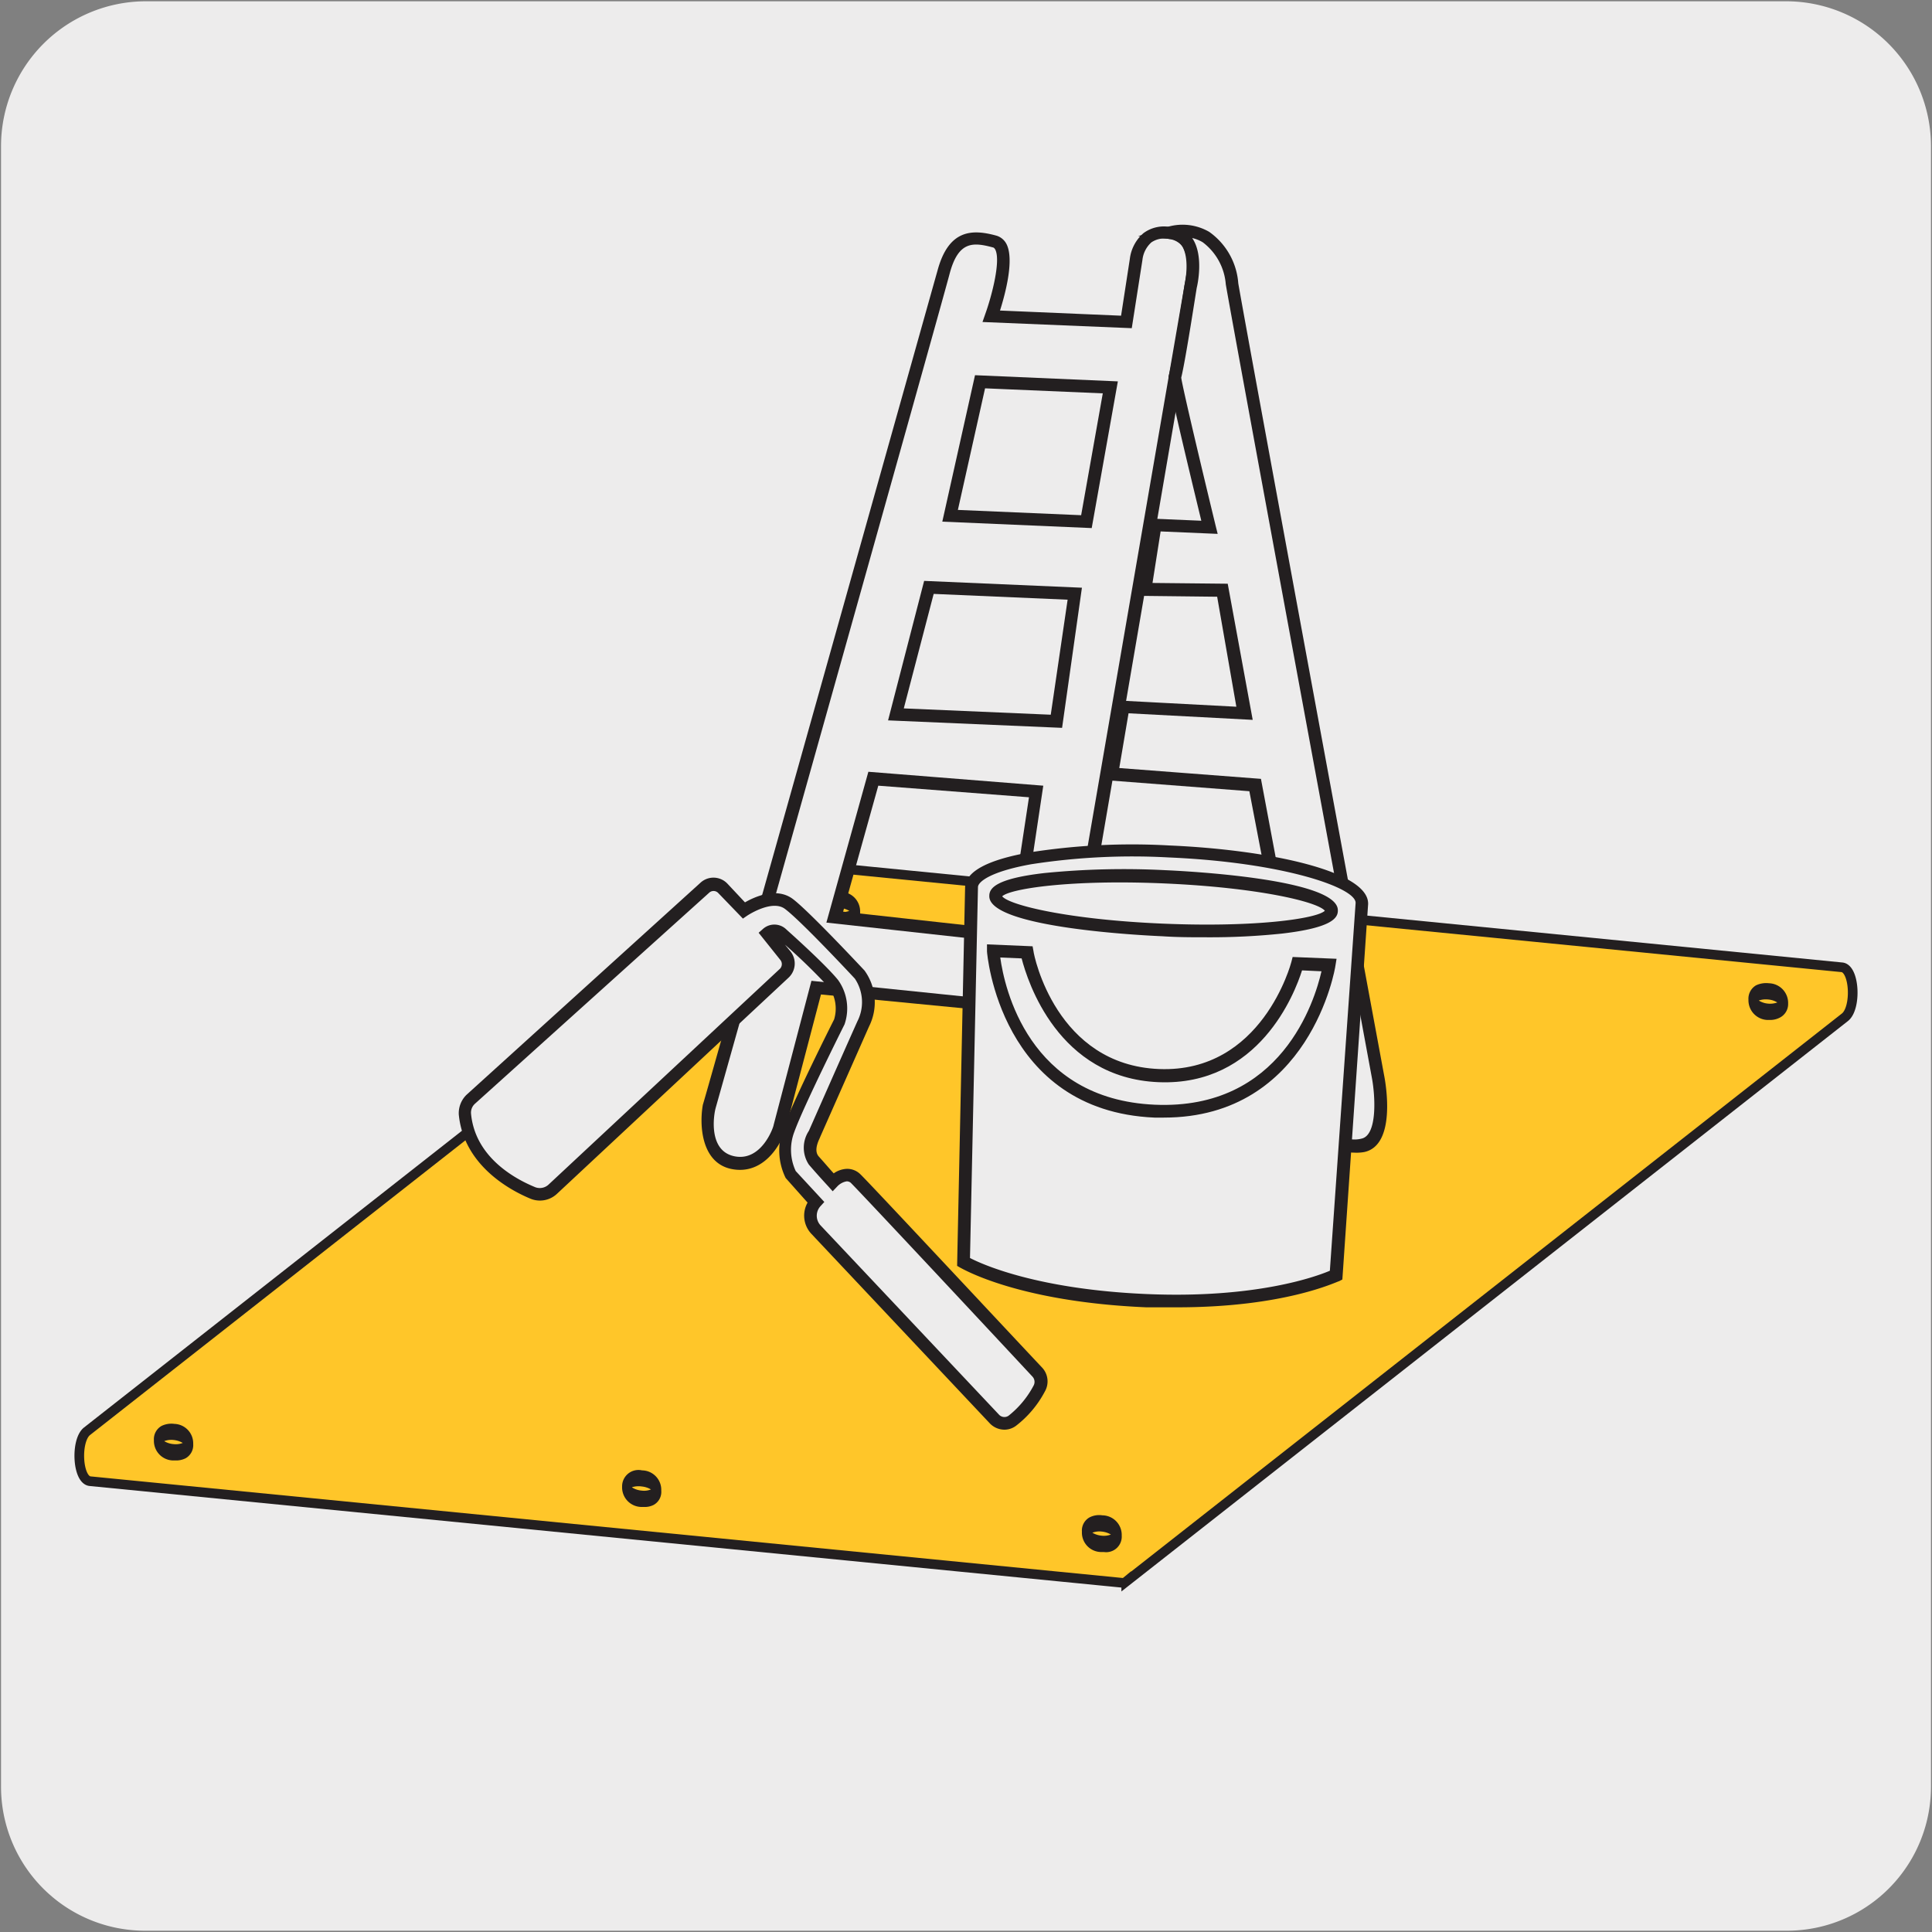 <svg viewBox="0 0 150 150" xmlns="http://www.w3.org/2000/svg"><rect x="0" y="0" width="150" height="150" fill="#808080" stroke="none"/><path d="m11.33.1h127.31a11.25 11.25 0 0 1 11.28 11.21v127.4a11.18 11.18 0 0 1 -11.18 11.19h-127.48a11.18 11.18 0 0 1 -11.18-11.19v-127.37a11.25 11.25 0 0 1 11.25-11.24z" fill="#edecec"/><path d="m87.16 122.89-80.16-7.89c-1-.09-1.15-3.17-.24-3.88l55.8-43.81a.45.45 0 0 1 .32-.11l80.12 7.9c1 .09 1.15 3.16.24 3.88l-55.8 43.81a.44.44 0 0 1 -.28.1z" fill="#ffc629" fill-rule="evenodd" stroke="#231f20" stroke-miterlimit="10" stroke-width=".75"/><ellipse cx="13.47" cy="111.96" fill="#ffc629" rx=".79" ry="1.25" transform="matrix(.15 -.989 .989 .15 -99.24 108.53)"/><path d="m13.65 113.39h-.2a1.52 1.52 0 0 1 -1.5-1.57 1.18 1.18 0 0 1 .59-1.11 1.74 1.74 0 0 1 1-.16 1.51 1.51 0 0 1 1.46 1.56 1.17 1.17 0 0 1 -.59 1.11 1.63 1.63 0 0 1 -.76.17zm-.9-1.5a1.65 1.65 0 0 0 .72.23 1.52 1.52 0 0 0 .72-.09 1.74 1.74 0 0 0 -.72-.23 1.54 1.54 0 0 0 -.72.09z" fill="#231f20"/><ellipse cx="49.78" cy="115.54" fill="#ffc629" rx=".79" ry="1.25" transform="matrix(.15 -.99 .99 .15 -71.91 147.48)"/><path d="m50 117h-.2a1.52 1.52 0 0 1 -1.5-1.57 1.27 1.27 0 0 1 1.55-1.27 1.51 1.51 0 0 1 1.49 1.57 1.15 1.15 0 0 1 -.59 1.11 1.51 1.51 0 0 1 -.75.16zm-.9-1.5a1.65 1.65 0 0 0 .72.23 1.41 1.41 0 0 0 .72-.09 1.74 1.74 0 0 0 -.71-.23 1.71 1.71 0 0 0 -.77.06z" fill="#231f20"/><ellipse cx="85.53" cy="119.07" fill="#ffc629" rx=".79" ry="1.25" transform="matrix(.15 -.989 .989 .15 -45 185.82)"/><path d="m85.71 120.5h-.21a1.51 1.51 0 0 1 -1.5-1.58 1.17 1.17 0 0 1 .59-1.11 1.64 1.64 0 0 1 1-.16 1.52 1.52 0 0 1 1.5 1.57 1.21 1.21 0 0 1 -1.38 1.28zm-.9-1.5a1.74 1.74 0 0 0 .72.23 1.52 1.52 0 0 0 .72-.09 1.74 1.74 0 0 0 -.72-.23 1.52 1.52 0 0 0 -.72.09z" fill="#231f20"/><ellipse cx="65.21" cy="70.65" fill="#ffc629" rx=".79" ry="1.25" transform="matrix(.15 -.989 .989 .15 -14.39 124.56)"/><path d="m65.39 72.08h-.2a1.52 1.52 0 0 1 -1.5-1.57 1.17 1.17 0 0 1 .59-1.11 1.66 1.66 0 0 1 1-.16 1.52 1.52 0 0 1 1.5 1.57 1.18 1.18 0 0 1 -.59 1.11 1.67 1.67 0 0 1 -.8.16zm-.9-1.5a1.85 1.85 0 0 0 .72.23 1.59 1.59 0 0 0 .73-.09 1.7 1.7 0 0 0 -.72-.23 1.57 1.57 0 0 0 -.73.09z" fill="#231f20"/><ellipse cx="101.52" cy="74.23" fill="#ffc629" rx=".79" ry="1.25" transform="matrix(.15 -.989 .989 .15 12.94 163.51)"/><path d="m101.7 75.66h-.2a1.52 1.52 0 0 1 -1.5-1.57 1.17 1.17 0 0 1 .59-1.11 1.66 1.66 0 0 1 1-.16 1.52 1.52 0 0 1 1.5 1.57 1.19 1.19 0 0 1 -.59 1.11 1.67 1.67 0 0 1 -.8.16zm-.9-1.5a1.79 1.79 0 0 0 .72.23 1.59 1.59 0 0 0 .73-.09 1.85 1.85 0 0 0 -.72-.23 1.57 1.57 0 0 0 -.73.09z" fill="#231f20"/><ellipse cx="137.27" cy="77.76" fill="#ffc629" rx=".79" ry="1.25" transform="matrix(.15 -.989 .989 .15 39.85 201.85)"/><path d="m137.45 79.19h-.21a1.53 1.53 0 0 1 -1.49-1.57 1.2 1.2 0 0 1 .59-1.12 1.84 1.84 0 0 1 1-.16 1.53 1.53 0 0 1 1.49 1.58 1.18 1.18 0 0 1 -.63 1.08 1.63 1.63 0 0 1 -.75.19zm-.9-1.51a1.6 1.6 0 0 0 .72.24 1.66 1.66 0 0 0 .72-.09 1.61 1.61 0 0 0 -.72-.23 1.68 1.68 0 0 0 -.72.08z" fill="#231f20"/><path d="m90.85 18.08a2.21 2.21 0 0 0 -2.64 2l-.75 4.92-10.46-.48s1.91-5.36.24-5.81-3.16-.51-3.94 2.37-18.2 64.81-18.2 64.81-.73 3.91 1.87 4.4 3.59-2.75 3.59-2.75l2.81-10.86 14.11 1.45-1.67 10.53s-1.23 4.73 1.86 4.87a2.71 2.71 0 0 0 3-2.78l11.91-69.32s.69-2.97-1.73-3.35zm-12.1 54.66-13.92-1.54 3-10.76 12.63 1zm3.25-16.74-12.46-.54 2.58-9.85 11.33.48zm2.35-15.49-10.58-.46 2.32-10.41 10.12.44z" fill="#edecec" fill-rule="evenodd"/><path d="m77.87 94h-.22a2.38 2.38 0 0 1 -1.93-1c-1.14-1.54-.42-4.39-.38-4.51l1.58-10-13.18-1.28-2.74 10.45c-.39 1.29-1.75 3.56-4.16 3.11s-2.55-3.45-2.27-5c.23-.63 17.43-61.98 18.22-64.77.87-3.22 2.71-3.21 4.55-2.71a1.29 1.29 0 0 1 .8.65c.63 1.21-.1 3.91-.5 5.17l9.4.4.68-4.41a3.15 3.15 0 0 1 1.06-2 2.68 2.68 0 0 1 2.15-.46 2.45 2.45 0 0 1 1.73 1.05 4.14 4.14 0 0 1 .4 2.91l-11.87 69.19a3.6 3.6 0 0 1 -1 2.37 3.22 3.22 0 0 1 -2.32.84zm-14.87-17.85 15 1.54-1.75 11c-.2.74-.51 2.77.21 3.73a1.42 1.42 0 0 0 1.18.56 2.36 2.36 0 0 0 1.84-.56 2.55 2.55 0 0 0 .67-1.72v-.09l11.95-69.26a3.2 3.2 0 0 0 -.25-2.16 1.52 1.52 0 0 0 -1.08-.63 1.76 1.76 0 0 0 -1.38.26 2.14 2.14 0 0 0 -.69 1.35l-.83 5.31-11.59-.48.22-.63c.53-1.48 1.21-4.15.77-5-.07-.12-.13-.15-.18-.16-1.53-.41-2.67-.51-3.35 2-.74 2.84-18 64.2-18.17 64.79s-.6 3.39 1.49 3.78 3-2.3 3-2.42zm16.16-2.87-15-1.65 3.26-11.71 13.58 1.08zm-13.7-2.5 12.87 1.42 1.56-10.3-11.7-.9zm17-14.27-13.51-.58 2.8-10.83 12.25.53zm-12.29-1.51 11.41.49 1.31-8.93-10.4-.45zm14.59-14-11.6-.5 2.54-11.37 11.09.48zm-10.39-1.41 9.57.41 1.68-9.46-9.14-.39z" fill="#231f20"/><path d="m90.85 18.08s3.9-1.24 4.8 4 11.35 61.53 11.35 61.53.92 4.83-1.17 5.3-3.33-1.17-3.62-3.06-1.92-10-1.92-10l-13.77-.59.33 5.45s.49 4-1.77 4.14-2.79-2.74-2.79-2.74l2.71-13.23 14.2 1.45-1.74-9.33-11.13-.85.88-5.22 9.45.5-1.75-9.55-6-.07.78-5 4.22.18s-2.77-11.39-2.7-11.66c.32-1.12 1.23-7 1.23-7s.95-4.03-1.59-4.25z" fill="#edecec"/><path d="m105.13 89.49a3 3 0 0 1 -1.69-.52 4.47 4.47 0 0 1 -1.72-3c-.25-1.62-1.51-8-1.83-9.62l-12.84-.55.29 4.91c0 .07.31 2.59-.75 3.89a2.06 2.06 0 0 1 -1.47.77c-2.12.19-3.11-2-3.32-3.15v-.09-.09l2.81-13.65 14 1.44-1.61-8.4-11.29-.87 1-6.18 9.28.49-1.49-8.54-6.16-.07.93-6 4 .17c-2.64-10.89-2.57-11.12-2.53-11.27.31-1.08 1.21-6.91 1.22-7 .14-.62.37-2.29-.23-3.12a1.21 1.21 0 0 0 -.92-.49l-2.45-.21 2.34-.74a4.13 4.13 0 0 1 3.18.4 5.37 5.37 0 0 1 2.26 4c.89 5.14 11.23 61 11.34 61.58s.93 5.3-1.54 5.86a3.32 3.32 0 0 1 -.81.05zm-19.13-14.77 14.7.63.07.38c.07.33 1.63 8.17 1.92 10a3.51 3.51 0 0 0 1.3 2.39 2.17 2.17 0 0 0 1.73.28c1.23-.28 1.06-3.31.79-4.73-.1-.57-10.45-56.45-11.34-61.59a4.52 4.52 0 0 0 -1.79-3.27 2.82 2.82 0 0 0 -.82-.33c.94 1.36.39 3.73.36 3.84s-.87 5.65-1.21 7c.11.81 1.68 7.41 2.67 11.49l.16.64-4.43-.19-.63 4 5.84.06 1.94 10.57-9.64-.51-.72 4.25 11 .84 1.95 10.39-14.45-1.45-2.61 12.68c.1.44.63 2.38 2.25 2.25a1.08 1.08 0 0 0 .79-.41 5.07 5.07 0 0 0 .53-3.18z" fill="#231f20"/><path d="m75.43 68.84c.08-1.88 6.93-3.12 15.29-2.76s15.09 2.18 15 4.06l-2 28.84s-4.72 2.41-14.72 2.02-14.21-3-14.21-3z" fill="#edecec"/><path d="m91.4 101.5c-.77 0-1.57 0-2.4 0-10-.43-14.27-3-14.45-3.08l-.24-.14.62-29.41c.06-1.2 1.72-2.1 4.95-2.68a51.23 51.23 0 0 1 10.87-.55c7.77.33 15.58 2 15.47 4.57l-2 29.13-.25.13c-.21.04-4.19 2.03-12.57 2.03zm-16.09-3.83c1 .52 5.29 2.44 13.73 2.8s13.13-1.35 14.21-1.81l2-28.55c.05-1.18-5.59-3.16-14.54-3.54a51.3 51.3 0 0 0 -10.65.53c-3.22.58-4.11 1.38-4.13 1.76z" fill="#231f20"/><path d="m77.11 73.82 2.61.11s1.71 9.23 10.28 9.59 10.76-8.68 10.76-8.68l2.46.1s-1.85 11.83-13.55 11.32-12.56-12.44-12.56-12.44z" fill="#edecec"/><path d="m90.36 86.77h-.73c-12-.52-13-12.78-13-12.9v-.55l3.54.15.07.38c.03.35 1.76 8.84 9.76 9.15s10.24-8.23 10.26-8.31l.1-.39 3.41.14-.09.55c-.01.15-1.96 11.78-13.32 11.78zm-12.7-12.43c.32 2.32 2.17 11 12 11.43s12.42-8.08 12.94-10.36l-1.51-.07c-.56 1.78-3.34 9-11.14 8.68s-10.17-7.82-10.63-9.61z" fill="#231f20"/><ellipse cx="90.34" cy="70.13" fill="#edecec" rx="2.08" ry="13.06" transform="matrix(.04 -1 1 .04 16.41 157.38)"/><path d="m93.67 72.77c-1.11 0-2.26 0-3.44-.08-1.39-.06-13.53-.65-13.42-3.14 0-.6.53-1.34 4.31-1.77a62.34 62.34 0 0 1 9.33-.22c1.39.06 13.53.65 13.42 3.15 0 .59-.54 1.33-4.31 1.77a53.51 53.51 0 0 1 -5.89.29zm-15.86-3.18c.56.69 5.15 1.81 12.46 2.12s12-.4 12.59-1c-.55-.69-5.15-1.8-12.45-2.12s-11.99.41-12.6 1z" fill="#231f20"/><path d="m41.33 92.63c-1.62-.68-4.9-2.49-5.25-6.12a1.42 1.42 0 0 1 .47-1.18l18.18-16.44a1 1 0 0 1 1.39.06l1.64 1.74s2.15-1.52 3.5-.49 5.5 5.48 5.5 5.48a3.76 3.76 0 0 1 .24 3.82c-1 2.26-3.8 8.57-3.8 8.57s-.75 1.2 0 2 1.48 1.67 1.48 1.67.95-1 1.78-.25 11.56 12.31 14.08 15a1.07 1.07 0 0 1 .14 1.28 7.82 7.82 0 0 1 -2.08 2.5 1.08 1.08 0 0 1 -1.39-.17l-13.85-14.64a1.57 1.57 0 0 1 0-2.13l-1.95-2.12a4.33 4.33 0 0 1 -.12-3.49c.73-2.06 3.9-8.35 3.9-8.35a3.34 3.34 0 0 0 -.41-3c-1-1.22-4-3.87-4-3.87a.84.84 0 0 0 -1.15 0l1.37 1.7a1 1 0 0 1 -.09 1.36l-18 16.79a1.45 1.45 0 0 1 -1.58.28z" fill="#edecec"/><path d="m78 111a1.58 1.58 0 0 1 -1.16-.5l-13.84-14.7a2.06 2.06 0 0 1 -.3-2.43l-1.7-1.91a4.81 4.81 0 0 1 -.16-3.91c.73-2.06 3.78-8.13 3.92-8.4a2.89 2.89 0 0 0 -.35-2.43 46.28 46.28 0 0 0 -3.47-3.38l.45.55a1.5 1.5 0 0 1 -.15 2l-18 16.8a1.93 1.93 0 0 1 -2.07.37c-1.54-.64-5.17-2.57-5.55-6.53a2 2 0 0 1 .6-1.53l18.18-16.48a1.49 1.49 0 0 1 2.08.09l1.36 1.45c.74-.43 2.46-1.21 3.72-.26s5.39 5.37 5.56 5.55a4.2 4.2 0 0 1 .35 4.35l-3.79 8.57c0 .07-.58 1-.11 1.52s.87 1 1.16 1.31a1.89 1.89 0 0 1 1-.35 1.45 1.45 0 0 1 1.08.43c.74.71 11.88 12.65 14.1 15a1.57 1.57 0 0 1 .21 1.86 8.17 8.17 0 0 1 -2.24 2.66 1.51 1.51 0 0 1 -.88.3zm-16.22-20.08 2.22 2.4-.3.33a1.1 1.1 0 0 0 0 1.48l13.85 14.69a.57.57 0 0 0 .75.1 7.35 7.35 0 0 0 1.94-2.33.6.6 0 0 0 -.08-.71c-6.13-6.58-13.5-14.45-14.06-15a.46.46 0 0 0 -.37-.16 1.32 1.32 0 0 0 -.71.38l-.37.39-.35-.39s-.78-.84-1.5-1.68a2.37 2.37 0 0 1 0-2.62s2.76-6.26 3.77-8.51a3.27 3.27 0 0 0 -.2-3.31s-4.11-4.42-5.41-5.4c-1-.78-2.91.49-2.93.5l-.35.24-1.93-2a.5.5 0 0 0 -.7 0l-18.17 16.37a.93.93 0 0 0 -.31.77c.31 3.3 3.24 5 5 5.72a1 1 0 0 0 1-.19l18-16.79a.52.52 0 0 0 0-.69l-1.67-2.09.35-.31a1.33 1.33 0 0 1 1.82.07c.1.09 3 2.67 4 3.91a3.79 3.79 0 0 1 .5 3.44c-.06.12-3.18 6.35-3.9 8.35a3.9 3.9 0 0 0 .11 3.04z" fill="#231f20"/></svg>
